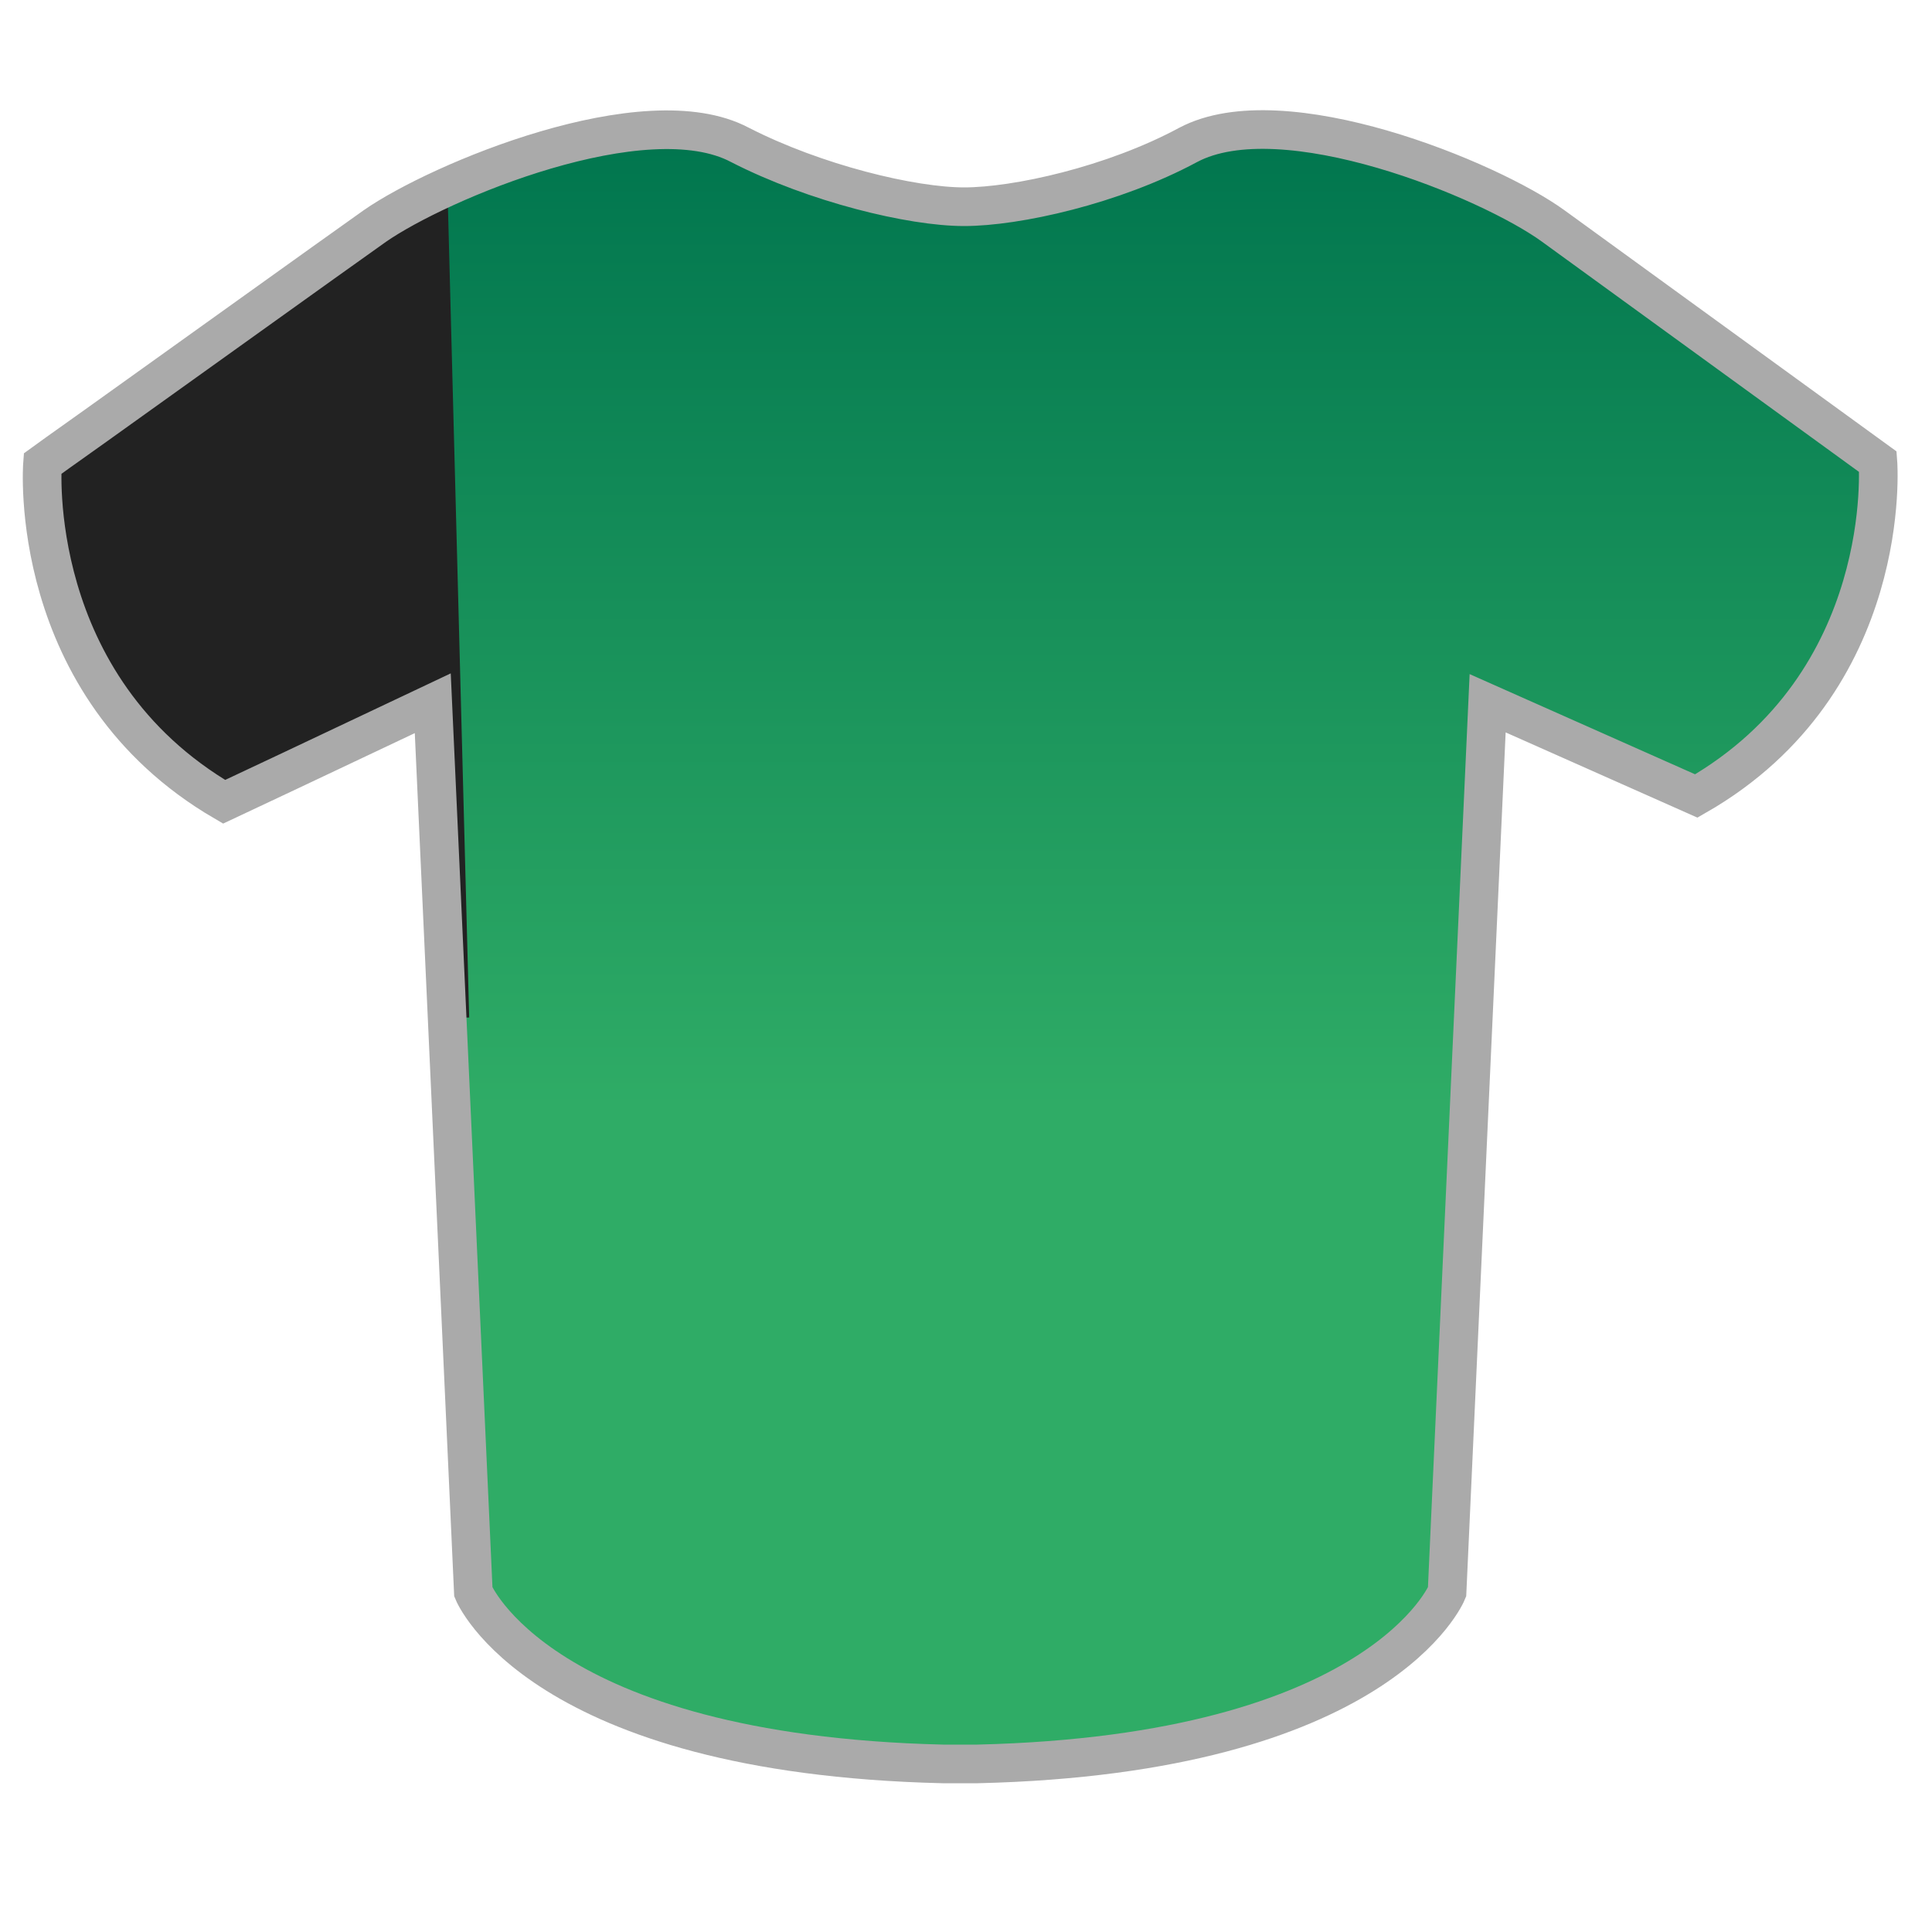 <?xml version="1.0" encoding="UTF-8"?>
<svg id="Laag_1" xmlns="http://www.w3.org/2000/svg" xmlns:xlink="http://www.w3.org/1999/xlink" version="1.1" viewBox="0 0 100 100">
  <!-- Generator: Adobe Illustrator 29.0.1, SVG Export Plug-In . SVG Version: 2.1.0 Build 192)  -->
  <defs>
    <style>
      .st0, .st1 {
        fill: none;
      }

     .st1 {
        stroke: #aaa;
        stroke-miterlimit: 10;
        stroke-width: 2px;
      }
      .st2 {
        fill: url(#Naamloos_verloop);
      }

      .st3 {
        clip-path: url(#clippath);
      }

      .st4 {
        fill: #222;
      }
    </style>
    <linearGradient id="Naamloos_verloop" data-name="Naamloos verloop" x1="49.9" y1="1137.2" x2="49.9" y2="1052.7" gradientTransform="translate(0 -1046)" gradientUnits="userSpaceOnUse">
      <stop offset=".4" stop-color="#2fac66"/>
      <stop offset="1" stop-color="#00754e"/>
    </linearGradient>
    <clipPath id="clippath">
      <path class="st0" d="M97.6,23.9s-13.8-9.9-17.1-12.2c-3.3-2.4-14-6.8-18.9-4.2-3.9,2.1-8.9,3.2-11.6,3.2s-7.7-1.2-11.6-3.2c-4.9-2.6-15.6,1.8-18.9,4.2-2.4,1.7-10.2,7.3-14.4,10.3-1.7,1.2-2.8,2-2.8,2,0,0-.9,11.5,9.4,17.5l3.4-1.6,7.4-3.5,2.1,46s3.4,8.4,24.3,8.9h1.8c20.9-.5,24.3-8.9,24.3-8.9l2.1-46,10.8,4.8c10.3-5.9,9.4-17.3,9.4-17.3,0,0,.3,0,.3,0Z"/>
    </clipPath>
  </defs>
  <g>
    <path class="st2" d="M97.6,23.9s-13.8-9.9-17.1-12.2c-3.3-2.4-14-6.8-18.9-4.2-3.9,2.1-8.9,3.2-11.6,3.2s-7.7-1.2-11.6-3.2c-4.9-2.6-15.6,1.9-18.9,4.2-2.4,1.7-10.2,7.3-14.4,10.3-1.7,1.2-2.8,2-2.8,2,0,0-.9,11.5,9.4,17.5l3.4-1.6,7.4-3.5,2.1,46s3.4,8.4,24.3,8.9h1.8c20.9-.5,24.3-8.9,24.3-8.9l2.1-46,10.8,4.8c10.3-5.9,9.4-17.3,9.4-17.3,0,0,.3,0,.3,0Z"/>
    <g class="st3">
      <rect class="st4" x="-14.9" y="-5.9" width="38.4" height="59.1" transform="translate(-.6 .1) rotate(-1.5)"/>
    </g>
  </g>
  <path class="st1" d="M80.4,11.7c-3.3-2.4-14-6.8-18.9-4.2-3.9,2.1-8.9,3.2-11.6,3.2s-7.7-1.2-11.6-3.2c-4.9-2.6-15.6,1.9-18.9,4.2-2.4,1.7-10.2,7.3-14.4,10.3-1.7,1.2-2.8,2-2.8,2,0,0-.9,11.5,9.4,17.5l3.4-1.6,7.4-3.5,2.1,46s3.4,8.4,24.3,8.9h1.8c20.9-.5,24.3-8.9,24.3-8.9l2.1-46,10.8,4.8c10.3-5.9,9.4-17.3,9.4-17.3,0,0-16.8-12.2-16.8-12.2Z"/>
</svg>